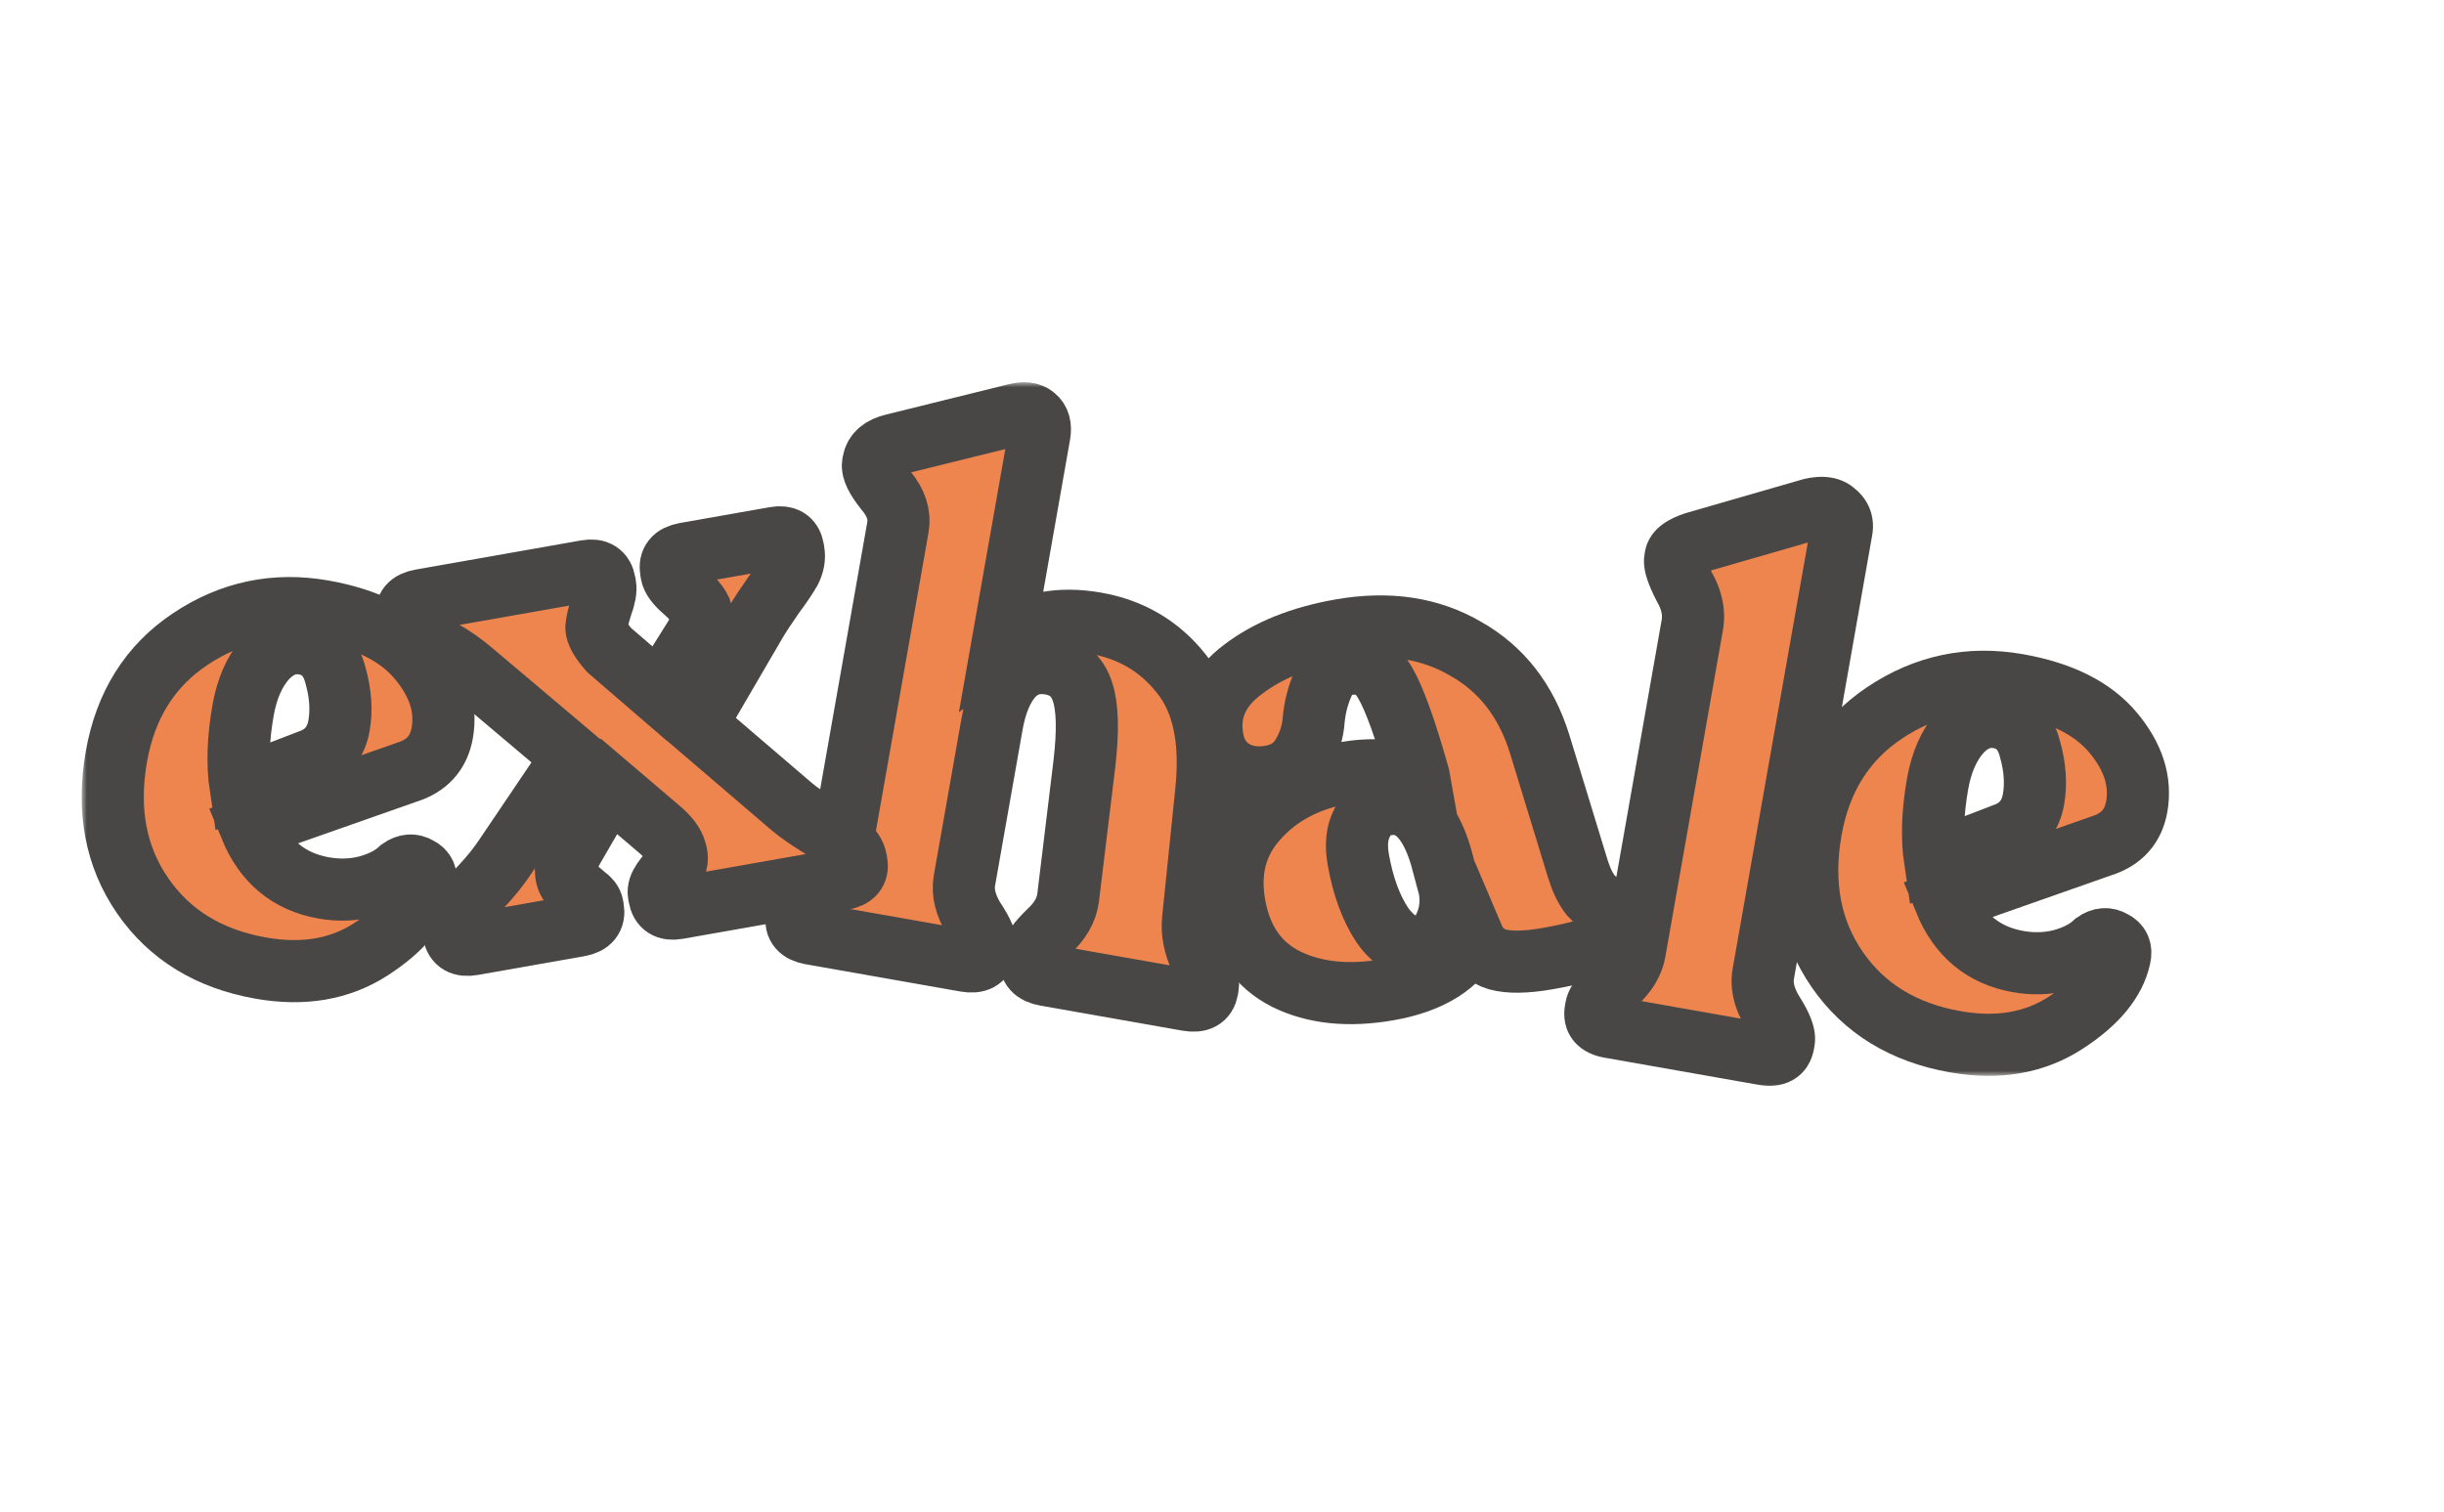 <svg width="236" height="146" viewBox="0 0 236 146" fill="none" xmlns="http://www.w3.org/2000/svg">
<mask id="path-1-outside-1_4120_617" maskUnits="userSpaceOnUse" x="149.907" y="43.164" width="34.865" height="62.445" fill="black">
<rect fill="white" x="149.907" y="43.164" width="34.865" height="62.445"/>
<path d="M155.431 99.196C154.374 99.009 153.923 98.48 154.077 97.606L154.125 97.331C154.222 96.779 154.805 96.029 155.873 95.08C156.994 94.093 157.656 93.025 157.859 91.876L163.414 60.372C163.625 59.177 163.368 57.947 162.643 56.682C161.972 55.379 161.678 54.498 161.759 54.038L161.807 53.763C161.897 53.257 162.495 52.818 163.604 52.445L174.912 49.179C175.951 48.935 176.713 49.046 177.2 49.511C177.74 49.938 177.95 50.496 177.828 51.185L170.268 94.064C170.065 95.213 170.368 96.451 171.176 97.778C171.993 99.06 172.353 99.976 172.255 100.527L172.207 100.803C172.053 101.676 171.424 102.016 170.321 101.821L155.431 99.196Z"/>
</mask>
<path d="M155.431 99.196C154.374 99.009 153.923 98.48 154.077 97.606L154.125 97.331C154.222 96.779 154.805 96.029 155.873 95.08C156.994 94.093 157.656 93.025 157.859 91.876L163.414 60.372C163.625 59.177 163.368 57.947 162.643 56.682C161.972 55.379 161.678 54.498 161.759 54.038L161.807 53.763C161.897 53.257 162.495 52.818 163.604 52.445L174.912 49.179C175.951 48.935 176.713 49.046 177.2 49.511C177.74 49.938 177.95 50.496 177.828 51.185L170.268 94.064C170.065 95.213 170.368 96.451 171.176 97.778C171.993 99.06 172.353 99.976 172.255 100.527L172.207 100.803C172.053 101.676 171.424 102.016 170.321 101.821L155.431 99.196Z" fill="#EF854E"/>
<path d="M155.873 95.08L153.891 92.827L153.885 92.832L153.88 92.838L155.873 95.08ZM162.643 56.682L159.976 58.055L160.006 58.115L160.04 58.173L162.643 56.682ZM163.604 52.445L162.771 49.562L162.708 49.581L162.646 49.601L163.604 52.445ZM174.912 49.179L174.227 46.258L174.153 46.275L174.08 46.297L174.912 49.179ZM177.2 49.511L175.127 51.68L175.229 51.778L175.34 51.865L177.2 49.511ZM171.176 97.778L168.614 99.339L168.63 99.365L168.647 99.391L171.176 97.778ZM155.952 96.241C155.756 96.207 156.168 96.226 156.583 96.713C156.804 96.972 156.946 97.277 157.009 97.574C157.068 97.853 157.044 98.053 157.031 98.127L151.122 97.085C150.936 98.142 151.058 99.48 152.016 100.605C152.883 101.621 154.049 101.998 154.91 102.15L155.952 96.241ZM157.031 98.127L157.08 97.852L151.171 96.81L151.122 97.085L157.031 98.127ZM157.08 97.852C157.037 98.094 156.964 98.238 156.948 98.268C156.93 98.302 156.939 98.279 157.005 98.194C157.142 98.017 157.408 97.729 157.866 97.322L153.88 92.838C153.269 93.38 152.711 93.941 152.265 94.515C151.857 95.041 151.344 95.828 151.171 96.81L157.08 97.852ZM157.854 97.332C159.342 96.024 160.463 94.386 160.813 92.397L154.905 91.355C154.85 91.664 154.647 92.162 153.891 92.827L157.854 97.332ZM160.813 92.397L166.368 60.893L160.46 59.851L154.905 91.355L160.813 92.397ZM166.368 60.893C166.724 58.874 166.246 56.937 165.246 55.191L160.04 58.173C160.489 58.957 160.525 59.48 160.46 59.851L166.368 60.893ZM165.311 55.309C165.01 54.726 164.844 54.331 164.764 54.092C164.725 53.976 164.724 53.948 164.731 53.99C164.735 54.016 164.771 54.233 164.713 54.559L158.804 53.517C158.627 54.524 158.896 55.464 159.074 55.996C159.289 56.639 159.605 57.336 159.976 58.055L165.311 55.309ZM164.713 54.559L164.762 54.284L158.853 53.242L158.804 53.517L164.713 54.559ZM164.762 54.284C164.623 55.074 164.145 55.438 164.098 55.473C164.061 55.5 164.071 55.487 164.157 55.446C164.241 55.406 164.372 55.351 164.561 55.288L162.646 49.601C161.947 49.837 161.197 50.159 160.548 50.635C159.903 51.109 159.081 51.946 158.853 53.242L164.762 54.284ZM164.436 55.327L175.745 52.061L174.08 46.297L162.771 49.562L164.436 55.327ZM175.597 52.099C175.881 52.033 175.935 52.063 175.832 52.048C175.771 52.039 175.662 52.015 175.527 51.953C175.389 51.889 175.25 51.798 175.127 51.68L179.272 47.342C177.697 45.837 175.654 45.923 174.227 46.258L175.597 52.099ZM175.34 51.865C175.249 51.794 175.069 51.612 174.954 51.304C174.839 50.999 174.858 50.756 174.874 50.665L180.783 51.706C180.92 50.926 180.895 50.059 180.571 49.195C180.246 48.329 179.69 47.655 179.059 47.157L175.34 51.865ZM174.874 50.665L167.313 93.543L173.222 94.585L180.783 51.706L174.874 50.665ZM167.313 93.543C166.947 95.62 167.554 97.599 168.614 99.339L173.739 96.218C173.182 95.304 173.183 94.806 173.222 94.585L167.313 93.543ZM168.647 99.391C169 99.946 169.184 100.314 169.266 100.523C169.305 100.623 169.3 100.634 169.29 100.573C169.28 100.518 169.248 100.309 169.301 100.007L175.21 101.048C175.402 99.957 175.1 98.963 174.851 98.331C174.574 97.623 174.169 96.892 173.706 96.166L168.647 99.391ZM169.301 100.007L169.252 100.282L175.161 101.324L175.21 101.048L169.301 100.007ZM169.252 100.282C169.268 100.194 169.319 99.983 169.482 99.731C169.655 99.463 169.902 99.231 170.195 99.073C170.73 98.784 171.084 98.909 170.842 98.867L169.8 104.776C170.662 104.928 171.882 104.981 173.045 104.352C174.359 103.643 174.967 102.424 175.161 101.324L169.252 100.282ZM170.842 98.867L155.952 96.241L154.91 102.15L169.8 104.776L170.842 98.867Z" fill="#494746" mask="url(#path-1-outside-1_4120_617)"/>
<mask id="path-3-outside-2_4120_617" maskUnits="userSpaceOnUse" x="7.885" y="36.918" width="202" height="67" fill="black">
<rect fill="white" x="7.885" y="36.918" width="202" height="67"/>
<path d="M202.306 91.057C202.901 90.64 203.476 90.6 204.033 90.935C204.644 91.232 204.862 91.744 204.686 92.471C204.189 94.753 202.443 96.862 199.448 98.798C196.453 100.734 192.911 101.341 188.82 100.62C183.811 99.737 180.004 97.407 177.4 93.631C174.797 89.855 173.953 85.37 174.868 80.177C175.743 75.213 178.115 71.438 181.983 68.85C185.905 66.225 190.187 65.321 194.829 66.14C199.011 66.877 202.081 68.413 204.039 70.749C205.996 73.084 206.76 75.47 206.331 77.906C205.99 79.836 204.843 81.103 202.888 81.706L187.809 87.008C189.166 90.327 191.522 92.283 194.877 92.874C196.302 93.126 197.683 93.085 199.022 92.752C200.414 92.382 201.508 91.816 202.306 91.057ZM192.993 69.299C191.614 69.056 190.366 69.546 189.25 70.771C188.18 72.004 187.462 73.655 187.098 75.723C186.611 78.48 186.531 80.954 186.855 83.143L193.947 80.413C195.288 79.797 196.092 78.73 196.359 77.214C196.627 75.697 196.512 74.066 196.014 72.319C195.562 70.581 194.555 69.574 192.993 69.299Z"/>
<path d="M152.355 83.9C152.688 84.978 153.099 85.83 153.588 86.455C154.115 87.025 154.579 87.37 154.979 87.489C155.425 87.6 155.833 87.765 156.203 87.984C156.573 88.203 156.795 88.519 156.868 88.933C157.135 90.449 154.673 91.665 149.479 92.581C147.365 92.954 145.735 92.981 144.589 92.662C143.489 92.334 142.695 91.597 142.209 90.451C140.884 93.149 138.176 94.858 134.086 95.58C130.226 96.26 126.92 95.919 124.168 94.556C121.462 93.185 119.809 90.799 119.21 87.399C118.626 84.09 119.367 81.305 121.433 79.046C123.49 76.74 126.266 75.279 129.758 74.663C132.47 74.185 134.892 74.35 137.025 75.159L136.988 74.952C135.726 70.484 134.655 67.498 133.774 65.994C132.939 64.483 131.694 63.873 130.04 64.165C128.983 64.351 128.217 64.984 127.744 66.062C127.271 67.141 126.975 68.283 126.856 69.489C126.783 70.686 126.417 71.841 125.76 72.952C125.103 74.063 124.085 74.74 122.707 74.983C121.282 75.234 120.037 75.027 118.972 74.362C117.953 73.689 117.326 72.686 117.091 71.353C116.621 68.687 117.601 66.453 120.032 64.65C122.454 62.801 125.596 61.537 129.456 60.856C134.052 60.046 138.066 60.641 141.499 62.642C144.97 64.589 147.358 67.651 148.663 71.828L152.355 83.9ZM137.258 91.395C138.315 91.209 139.076 90.553 139.541 89.429C140.052 88.296 140.194 87.087 139.967 85.8L139.132 82.677C138 78.944 136.239 77.288 133.849 77.709C132.792 77.896 132.019 78.482 131.53 79.469C131.032 80.409 130.909 81.592 131.16 83.017C131.614 85.591 132.39 87.705 133.487 89.359C134.622 90.96 135.879 91.638 137.258 91.395Z"/>
<path d="M115.202 88.861C115.091 90.026 115.325 91.252 115.904 92.538C116.49 93.779 116.731 94.698 116.626 95.296L116.577 95.572C116.423 96.445 115.795 96.784 114.692 96.59L100.973 94.171C99.87 93.976 99.396 93.442 99.55 92.569L99.599 92.293C99.696 91.742 100.259 90.965 101.289 89.962C102.365 88.966 102.981 87.891 103.138 86.733L104.709 73.79C105.085 70.586 105.022 68.253 104.522 66.791C104.03 65.282 103.002 64.391 101.44 64.115C99.969 63.856 98.738 64.254 97.746 65.312C96.8 66.377 96.144 67.944 95.78 70.012L93.13 85.04C92.927 86.189 93.23 87.427 94.039 88.754C94.901 90.043 95.284 90.964 95.186 91.515L95.138 91.791C94.984 92.664 94.356 93.004 93.252 92.809L78.293 90.171C77.236 89.985 76.785 89.455 76.939 88.582L76.987 88.306C77.085 87.755 77.736 87.017 78.942 86.092C80.155 85.121 80.863 84.062 81.066 82.913L86.706 50.926C86.917 49.731 86.533 48.55 85.554 47.382C84.621 46.223 84.203 45.367 84.3 44.816L84.337 44.609C84.483 43.782 85.125 43.231 86.263 42.958L98.006 40.053C98.852 39.823 99.48 39.887 99.891 40.243C100.348 40.608 100.508 41.181 100.37 41.963L96.845 61.954C99.294 60.159 102.288 59.573 105.827 60.197C109.227 60.797 111.974 62.419 114.067 65.062C116.168 67.66 116.977 71.404 116.493 76.294L115.202 88.861Z"/>
<path d="M76.499 77.948C77.11 78.457 77.948 79.043 79.013 79.708C80.124 80.365 80.985 80.948 81.596 81.456C82.207 81.965 82.561 82.495 82.658 83.046L82.707 83.322C82.861 84.195 82.409 84.725 81.352 84.911L65.428 87.719C64.417 87.897 63.83 87.527 63.668 86.608L63.619 86.332C63.554 85.964 63.692 85.537 64.033 85.051C64.374 84.564 64.704 84.151 65.023 83.81C65.38 83.415 65.451 82.882 65.238 82.208C65.07 81.527 64.515 80.796 63.572 80.014L58.803 75.951L55.315 81.968C54.81 82.862 54.591 83.636 54.658 84.287C54.718 84.893 54.936 85.328 55.315 85.593C55.693 85.858 56.08 86.169 56.474 86.526C56.907 86.829 57.151 87.141 57.208 87.463L57.257 87.738C57.419 88.657 56.971 89.21 55.914 89.397L45.643 91.208C44.586 91.394 43.98 91.051 43.826 90.177L43.778 89.902C43.681 89.35 43.863 88.773 44.325 88.17C44.78 87.522 45.485 86.686 46.443 85.665C47.4 84.643 48.177 83.677 48.775 82.766L55.312 73.083L45.707 64.968C44.702 64.103 43.648 63.364 42.545 62.753C41.434 62.096 40.635 61.597 40.148 61.257C39.708 60.908 39.435 60.435 39.33 59.837L39.281 59.562C39.127 58.688 39.578 58.159 40.636 57.972L56.629 55.152C57.64 54.974 58.227 55.344 58.389 56.264L58.437 56.539C58.518 56.999 58.398 57.66 58.076 58.522C57.8 59.376 57.638 60.068 57.589 60.598C57.586 61.12 58 61.853 58.83 62.796L63.691 66.986L67.24 61.313C67.781 60.081 67.892 59.232 67.573 58.767C67.292 58.248 66.788 57.673 66.061 57.043C65.333 56.413 64.929 55.868 64.848 55.409L64.8 55.133C64.638 54.214 65.085 53.661 66.142 53.475L74.828 51.943C75.839 51.765 76.422 52.112 76.576 52.986L76.624 53.261C76.73 53.859 76.624 54.47 76.308 55.094C75.983 55.673 75.438 56.48 74.673 57.515C73.954 58.542 73.375 59.426 72.937 60.166L67.206 69.991L76.499 77.948Z"/>
<path d="M38.68 83.941C39.275 83.525 39.851 83.484 40.408 83.819C41.019 84.117 41.236 84.629 41.061 85.356C40.564 87.638 38.818 89.747 35.822 91.683C32.828 93.619 29.285 94.226 25.195 93.505C20.185 92.621 16.379 90.292 13.775 86.516C11.171 82.739 10.327 78.255 11.243 73.061C12.118 68.098 14.489 64.322 18.358 61.735C22.28 59.109 26.562 58.206 31.203 59.024C35.386 59.762 38.455 61.298 40.413 63.633C42.37 65.969 43.135 68.355 42.705 70.79C42.365 72.721 41.217 73.987 39.263 74.59L24.183 79.892C25.541 83.212 27.897 85.167 31.252 85.759C32.676 86.01 34.058 85.969 35.396 85.637C36.788 85.266 37.883 84.701 38.68 83.941ZM29.367 62.183C27.988 61.94 26.741 62.431 25.624 63.656C24.554 64.889 23.837 66.539 23.472 68.607C22.986 71.365 22.905 73.838 23.23 76.028L30.321 73.298C31.662 72.681 32.466 71.615 32.734 70.098C33.001 68.582 32.886 66.95 32.388 65.204C31.937 63.466 30.93 62.459 29.367 62.183Z"/>
</mask>
<path d="M202.306 91.057C202.901 90.64 203.476 90.6 204.033 90.935C204.644 91.232 204.862 91.744 204.686 92.471C204.189 94.753 202.443 96.862 199.448 98.798C196.453 100.734 192.911 101.341 188.82 100.62C183.811 99.737 180.004 97.407 177.4 93.631C174.797 89.855 173.953 85.37 174.868 80.177C175.743 75.213 178.115 71.438 181.983 68.85C185.905 66.225 190.187 65.321 194.829 66.14C199.011 66.877 202.081 68.413 204.039 70.749C205.996 73.084 206.76 75.47 206.331 77.906C205.99 79.836 204.843 81.103 202.888 81.706L187.809 87.008C189.166 90.327 191.522 92.283 194.877 92.874C196.302 93.126 197.683 93.085 199.022 92.752C200.414 92.382 201.508 91.816 202.306 91.057ZM192.993 69.299C191.614 69.056 190.366 69.546 189.25 70.771C188.18 72.004 187.462 73.655 187.098 75.723C186.611 78.48 186.531 80.954 186.855 83.143L193.947 80.413C195.288 79.797 196.092 78.73 196.359 77.214C196.627 75.697 196.512 74.066 196.014 72.319C195.562 70.581 194.555 69.574 192.993 69.299Z" fill="#EF854E"/>
<path d="M152.355 83.9C152.688 84.978 153.099 85.83 153.588 86.455C154.115 87.025 154.579 87.37 154.979 87.489C155.425 87.6 155.833 87.765 156.203 87.984C156.573 88.203 156.795 88.519 156.868 88.933C157.135 90.449 154.673 91.665 149.479 92.581C147.365 92.954 145.735 92.981 144.589 92.662C143.489 92.334 142.695 91.597 142.209 90.451C140.884 93.149 138.176 94.858 134.086 95.58C130.226 96.26 126.92 95.919 124.168 94.556C121.462 93.185 119.809 90.799 119.21 87.399C118.626 84.09 119.367 81.305 121.433 79.046C123.49 76.74 126.266 75.279 129.758 74.663C132.47 74.185 134.892 74.35 137.025 75.159L136.988 74.952C135.726 70.484 134.655 67.498 133.774 65.994C132.939 64.483 131.694 63.873 130.04 64.165C128.983 64.351 128.217 64.984 127.744 66.062C127.271 67.141 126.975 68.283 126.856 69.489C126.783 70.686 126.417 71.841 125.76 72.952C125.103 74.063 124.085 74.74 122.707 74.983C121.282 75.234 120.037 75.027 118.972 74.362C117.953 73.689 117.326 72.686 117.091 71.353C116.621 68.687 117.601 66.453 120.032 64.65C122.454 62.801 125.596 61.537 129.456 60.856C134.052 60.046 138.066 60.641 141.499 62.642C144.97 64.589 147.358 67.651 148.663 71.828L152.355 83.9ZM137.258 91.395C138.315 91.209 139.076 90.553 139.541 89.429C140.052 88.296 140.194 87.087 139.967 85.8L139.132 82.677C138 78.944 136.239 77.288 133.849 77.709C132.792 77.896 132.019 78.482 131.53 79.469C131.032 80.409 130.909 81.592 131.16 83.017C131.614 85.591 132.39 87.705 133.487 89.359C134.622 90.96 135.879 91.638 137.258 91.395Z" fill="#EF854E"/>
<path d="M115.202 88.861C115.091 90.026 115.325 91.252 115.904 92.538C116.49 93.779 116.731 94.698 116.626 95.296L116.577 95.572C116.423 96.445 115.795 96.784 114.692 96.59L100.973 94.171C99.87 93.976 99.396 93.442 99.55 92.569L99.599 92.293C99.696 91.742 100.259 90.965 101.289 89.962C102.365 88.966 102.981 87.891 103.138 86.733L104.709 73.79C105.085 70.586 105.022 68.253 104.522 66.791C104.03 65.282 103.002 64.391 101.44 64.115C99.969 63.856 98.738 64.254 97.746 65.312C96.8 66.377 96.144 67.944 95.78 70.012L93.13 85.04C92.927 86.189 93.23 87.427 94.039 88.754C94.901 90.043 95.284 90.964 95.186 91.515L95.138 91.791C94.984 92.664 94.356 93.004 93.252 92.809L78.293 90.171C77.236 89.985 76.785 89.455 76.939 88.582L76.987 88.306C77.085 87.755 77.736 87.017 78.942 86.092C80.155 85.121 80.863 84.062 81.066 82.913L86.706 50.926C86.917 49.731 86.533 48.55 85.554 47.382C84.621 46.223 84.203 45.367 84.3 44.816L84.337 44.609C84.483 43.782 85.125 43.231 86.263 42.958L98.006 40.053C98.852 39.823 99.48 39.887 99.891 40.243C100.348 40.608 100.508 41.181 100.37 41.963L96.845 61.954C99.294 60.159 102.288 59.573 105.827 60.197C109.227 60.797 111.974 62.419 114.067 65.062C116.168 67.66 116.977 71.404 116.493 76.294L115.202 88.861Z" fill="#EF854E"/>
<path d="M76.499 77.948C77.11 78.457 77.948 79.043 79.013 79.708C80.124 80.365 80.985 80.948 81.596 81.456C82.207 81.965 82.561 82.495 82.658 83.046L82.707 83.322C82.861 84.195 82.409 84.725 81.352 84.911L65.428 87.719C64.417 87.897 63.83 87.527 63.668 86.608L63.619 86.332C63.554 85.964 63.692 85.537 64.033 85.051C64.374 84.564 64.704 84.151 65.023 83.81C65.38 83.415 65.451 82.882 65.238 82.208C65.07 81.527 64.515 80.796 63.572 80.014L58.803 75.951L55.315 81.968C54.81 82.862 54.591 83.636 54.658 84.287C54.718 84.893 54.936 85.328 55.315 85.593C55.693 85.858 56.08 86.169 56.474 86.526C56.907 86.829 57.151 87.141 57.208 87.463L57.257 87.738C57.419 88.657 56.971 89.21 55.914 89.397L45.643 91.208C44.586 91.394 43.98 91.051 43.826 90.177L43.778 89.902C43.681 89.35 43.863 88.773 44.325 88.17C44.78 87.522 45.485 86.686 46.443 85.665C47.4 84.643 48.177 83.677 48.775 82.766L55.312 73.083L45.707 64.968C44.702 64.103 43.648 63.364 42.545 62.753C41.434 62.096 40.635 61.597 40.148 61.257C39.708 60.908 39.435 60.435 39.33 59.837L39.281 59.562C39.127 58.688 39.578 58.159 40.636 57.972L56.629 55.152C57.64 54.974 58.227 55.344 58.389 56.264L58.437 56.539C58.518 56.999 58.398 57.66 58.076 58.522C57.8 59.376 57.638 60.068 57.589 60.598C57.586 61.12 58 61.853 58.83 62.796L63.691 66.986L67.24 61.313C67.781 60.081 67.892 59.232 67.573 58.767C67.292 58.248 66.788 57.673 66.061 57.043C65.333 56.413 64.929 55.868 64.848 55.409L64.8 55.133C64.638 54.214 65.085 53.661 66.142 53.475L74.828 51.943C75.839 51.765 76.422 52.112 76.576 52.986L76.624 53.261C76.73 53.859 76.624 54.47 76.308 55.094C75.983 55.673 75.438 56.48 74.673 57.515C73.954 58.542 73.375 59.426 72.937 60.166L67.206 69.991L76.499 77.948Z" fill="#EF854E"/>
<path d="M38.68 83.941C39.275 83.525 39.851 83.484 40.408 83.819C41.019 84.117 41.236 84.629 41.061 85.356C40.564 87.638 38.818 89.747 35.822 91.683C32.828 93.619 29.285 94.226 25.195 93.505C20.185 92.621 16.379 90.292 13.775 86.516C11.171 82.739 10.327 78.255 11.243 73.061C12.118 68.098 14.489 64.322 18.358 61.735C22.28 59.109 26.562 58.206 31.203 59.024C35.386 59.762 38.455 61.298 40.413 63.633C42.37 65.969 43.135 68.355 42.705 70.79C42.365 72.721 41.217 73.987 39.263 74.59L24.183 79.892C25.541 83.212 27.897 85.167 31.252 85.759C32.676 86.01 34.058 85.969 35.396 85.637C36.788 85.266 37.883 84.701 38.68 83.941ZM29.367 62.183C27.988 61.94 26.741 62.431 25.624 63.656C24.554 64.889 23.837 66.539 23.472 68.607C22.986 71.365 22.905 73.838 23.23 76.028L30.321 73.298C31.662 72.681 32.466 71.615 32.734 70.098C33.001 68.582 32.886 66.95 32.388 65.204C31.937 63.466 30.93 62.459 29.367 62.183Z" fill="#EF854E"/>
<path d="M202.306 91.057C202.901 90.64 203.476 90.6 204.033 90.935C204.644 91.232 204.862 91.744 204.686 92.471C204.189 94.753 202.443 96.862 199.448 98.798C196.453 100.734 192.911 101.341 188.82 100.62C183.811 99.737 180.004 97.407 177.4 93.631C174.797 89.855 173.953 85.37 174.868 80.177C175.743 75.213 178.115 71.438 181.983 68.85C185.905 66.225 190.187 65.321 194.829 66.14C199.011 66.877 202.081 68.413 204.039 70.749C205.996 73.084 206.76 75.47 206.331 77.906C205.99 79.836 204.843 81.103 202.888 81.706L187.809 87.008C189.166 90.327 191.522 92.283 194.877 92.874C196.302 93.126 197.683 93.085 199.022 92.752C200.414 92.382 201.508 91.816 202.306 91.057ZM192.993 69.299C191.614 69.056 190.366 69.546 189.25 70.771C188.18 72.004 187.462 73.655 187.098 75.723C186.611 78.48 186.531 80.954 186.855 83.143L193.947 80.413C195.288 79.797 196.092 78.73 196.359 77.214C196.627 75.697 196.512 74.066 196.014 72.319C195.562 70.581 194.555 69.574 192.993 69.299Z" stroke="#494746" stroke-width="6" mask="url(#path-3-outside-2_4120_617)"/>
<path d="M152.355 83.9C152.688 84.978 153.099 85.83 153.588 86.455C154.115 87.025 154.579 87.37 154.979 87.489C155.425 87.6 155.833 87.765 156.203 87.984C156.573 88.203 156.795 88.519 156.868 88.933C157.135 90.449 154.673 91.665 149.479 92.581C147.365 92.954 145.735 92.981 144.589 92.662C143.489 92.334 142.695 91.597 142.209 90.451C140.884 93.149 138.176 94.858 134.086 95.58C130.226 96.26 126.92 95.919 124.168 94.556C121.462 93.185 119.809 90.799 119.21 87.399C118.626 84.09 119.367 81.305 121.433 79.046C123.49 76.74 126.266 75.279 129.758 74.663C132.47 74.185 134.892 74.35 137.025 75.159L136.988 74.952C135.726 70.484 134.655 67.498 133.774 65.994C132.939 64.483 131.694 63.873 130.04 64.165C128.983 64.351 128.217 64.984 127.744 66.062C127.271 67.141 126.975 68.283 126.856 69.489C126.783 70.686 126.417 71.841 125.76 72.952C125.103 74.063 124.085 74.74 122.707 74.983C121.282 75.234 120.037 75.027 118.972 74.362C117.953 73.689 117.326 72.686 117.091 71.353C116.621 68.687 117.601 66.453 120.032 64.65C122.454 62.801 125.596 61.537 129.456 60.856C134.052 60.046 138.066 60.641 141.499 62.642C144.97 64.589 147.358 67.651 148.663 71.828L152.355 83.9ZM137.258 91.395C138.315 91.209 139.076 90.553 139.541 89.429C140.052 88.296 140.194 87.087 139.967 85.8L139.132 82.677C138 78.944 136.239 77.288 133.849 77.709C132.792 77.896 132.019 78.482 131.53 79.469C131.032 80.409 130.909 81.592 131.16 83.017C131.614 85.591 132.39 87.705 133.487 89.359C134.622 90.96 135.879 91.638 137.258 91.395Z" stroke="#494746" stroke-width="6" mask="url(#path-3-outside-2_4120_617)"/>
<path d="M115.202 88.861C115.091 90.026 115.325 91.252 115.904 92.538C116.49 93.779 116.731 94.698 116.626 95.296L116.577 95.572C116.423 96.445 115.795 96.784 114.692 96.59L100.973 94.171C99.87 93.976 99.396 93.442 99.55 92.569L99.599 92.293C99.696 91.742 100.259 90.965 101.289 89.962C102.365 88.966 102.981 87.891 103.138 86.733L104.709 73.79C105.085 70.586 105.022 68.253 104.522 66.791C104.03 65.282 103.002 64.391 101.44 64.115C99.969 63.856 98.738 64.254 97.746 65.312C96.8 66.377 96.144 67.944 95.78 70.012L93.13 85.04C92.927 86.189 93.23 87.427 94.039 88.754C94.901 90.043 95.284 90.964 95.186 91.515L95.138 91.791C94.984 92.664 94.356 93.004 93.252 92.809L78.293 90.171C77.236 89.985 76.785 89.455 76.939 88.582L76.987 88.306C77.085 87.755 77.736 87.017 78.942 86.092C80.155 85.121 80.863 84.062 81.066 82.913L86.706 50.926C86.917 49.731 86.533 48.55 85.554 47.382C84.621 46.223 84.203 45.367 84.3 44.816L84.337 44.609C84.483 43.782 85.125 43.231 86.263 42.958L98.006 40.053C98.852 39.823 99.48 39.887 99.891 40.243C100.348 40.608 100.508 41.181 100.37 41.963L96.845 61.954C99.294 60.159 102.288 59.573 105.827 60.197C109.227 60.797 111.974 62.419 114.067 65.062C116.168 67.66 116.977 71.404 116.493 76.294L115.202 88.861Z" stroke="#494746" stroke-width="6" mask="url(#path-3-outside-2_4120_617)"/>
<path d="M76.499 77.948C77.11 78.457 77.948 79.043 79.013 79.708C80.124 80.365 80.985 80.948 81.596 81.456C82.207 81.965 82.561 82.495 82.658 83.046L82.707 83.322C82.861 84.195 82.409 84.725 81.352 84.911L65.428 87.719C64.417 87.897 63.83 87.527 63.668 86.608L63.619 86.332C63.554 85.964 63.692 85.537 64.033 85.051C64.374 84.564 64.704 84.151 65.023 83.81C65.38 83.415 65.451 82.882 65.238 82.208C65.07 81.527 64.515 80.796 63.572 80.014L58.803 75.951L55.315 81.968C54.81 82.862 54.591 83.636 54.658 84.287C54.718 84.893 54.936 85.328 55.315 85.593C55.693 85.858 56.08 86.169 56.474 86.526C56.907 86.829 57.151 87.141 57.208 87.463L57.257 87.738C57.419 88.657 56.971 89.21 55.914 89.397L45.643 91.208C44.586 91.394 43.98 91.051 43.826 90.177L43.778 89.902C43.681 89.35 43.863 88.773 44.325 88.17C44.78 87.522 45.485 86.686 46.443 85.665C47.4 84.643 48.177 83.677 48.775 82.766L55.312 73.083L45.707 64.968C44.702 64.103 43.648 63.364 42.545 62.753C41.434 62.096 40.635 61.597 40.148 61.257C39.708 60.908 39.435 60.435 39.33 59.837L39.281 59.562C39.127 58.688 39.578 58.159 40.636 57.972L56.629 55.152C57.64 54.974 58.227 55.344 58.389 56.264L58.437 56.539C58.518 56.999 58.398 57.66 58.076 58.522C57.8 59.376 57.638 60.068 57.589 60.598C57.586 61.12 58 61.853 58.83 62.796L63.691 66.986L67.24 61.313C67.781 60.081 67.892 59.232 67.573 58.767C67.292 58.248 66.788 57.673 66.061 57.043C65.333 56.413 64.929 55.868 64.848 55.409L64.8 55.133C64.638 54.214 65.085 53.661 66.142 53.475L74.828 51.943C75.839 51.765 76.422 52.112 76.576 52.986L76.624 53.261C76.73 53.859 76.624 54.47 76.308 55.094C75.983 55.673 75.438 56.48 74.673 57.515C73.954 58.542 73.375 59.426 72.937 60.166L67.206 69.991L76.499 77.948Z" stroke="#494746" stroke-width="6" mask="url(#path-3-outside-2_4120_617)"/>
<path d="M38.68 83.941C39.275 83.525 39.851 83.484 40.408 83.819C41.019 84.117 41.236 84.629 41.061 85.356C40.564 87.638 38.818 89.747 35.822 91.683C32.828 93.619 29.285 94.226 25.195 93.505C20.185 92.621 16.379 90.292 13.775 86.516C11.171 82.739 10.327 78.255 11.243 73.061C12.118 68.098 14.489 64.322 18.358 61.735C22.28 59.109 26.562 58.206 31.203 59.024C35.386 59.762 38.455 61.298 40.413 63.633C42.37 65.969 43.135 68.355 42.705 70.79C42.365 72.721 41.217 73.987 39.263 74.59L24.183 79.892C25.541 83.212 27.897 85.167 31.252 85.759C32.676 86.01 34.058 85.969 35.396 85.637C36.788 85.266 37.883 84.701 38.68 83.941ZM29.367 62.183C27.988 61.94 26.741 62.431 25.624 63.656C24.554 64.889 23.837 66.539 23.472 68.607C22.986 71.365 22.905 73.838 23.23 76.028L30.321 73.298C31.662 72.681 32.466 71.615 32.734 70.098C33.001 68.582 32.886 66.95 32.388 65.204C31.937 63.466 30.93 62.459 29.367 62.183Z" stroke="#494746" stroke-width="6" mask="url(#path-3-outside-2_4120_617)"/>
</svg>
